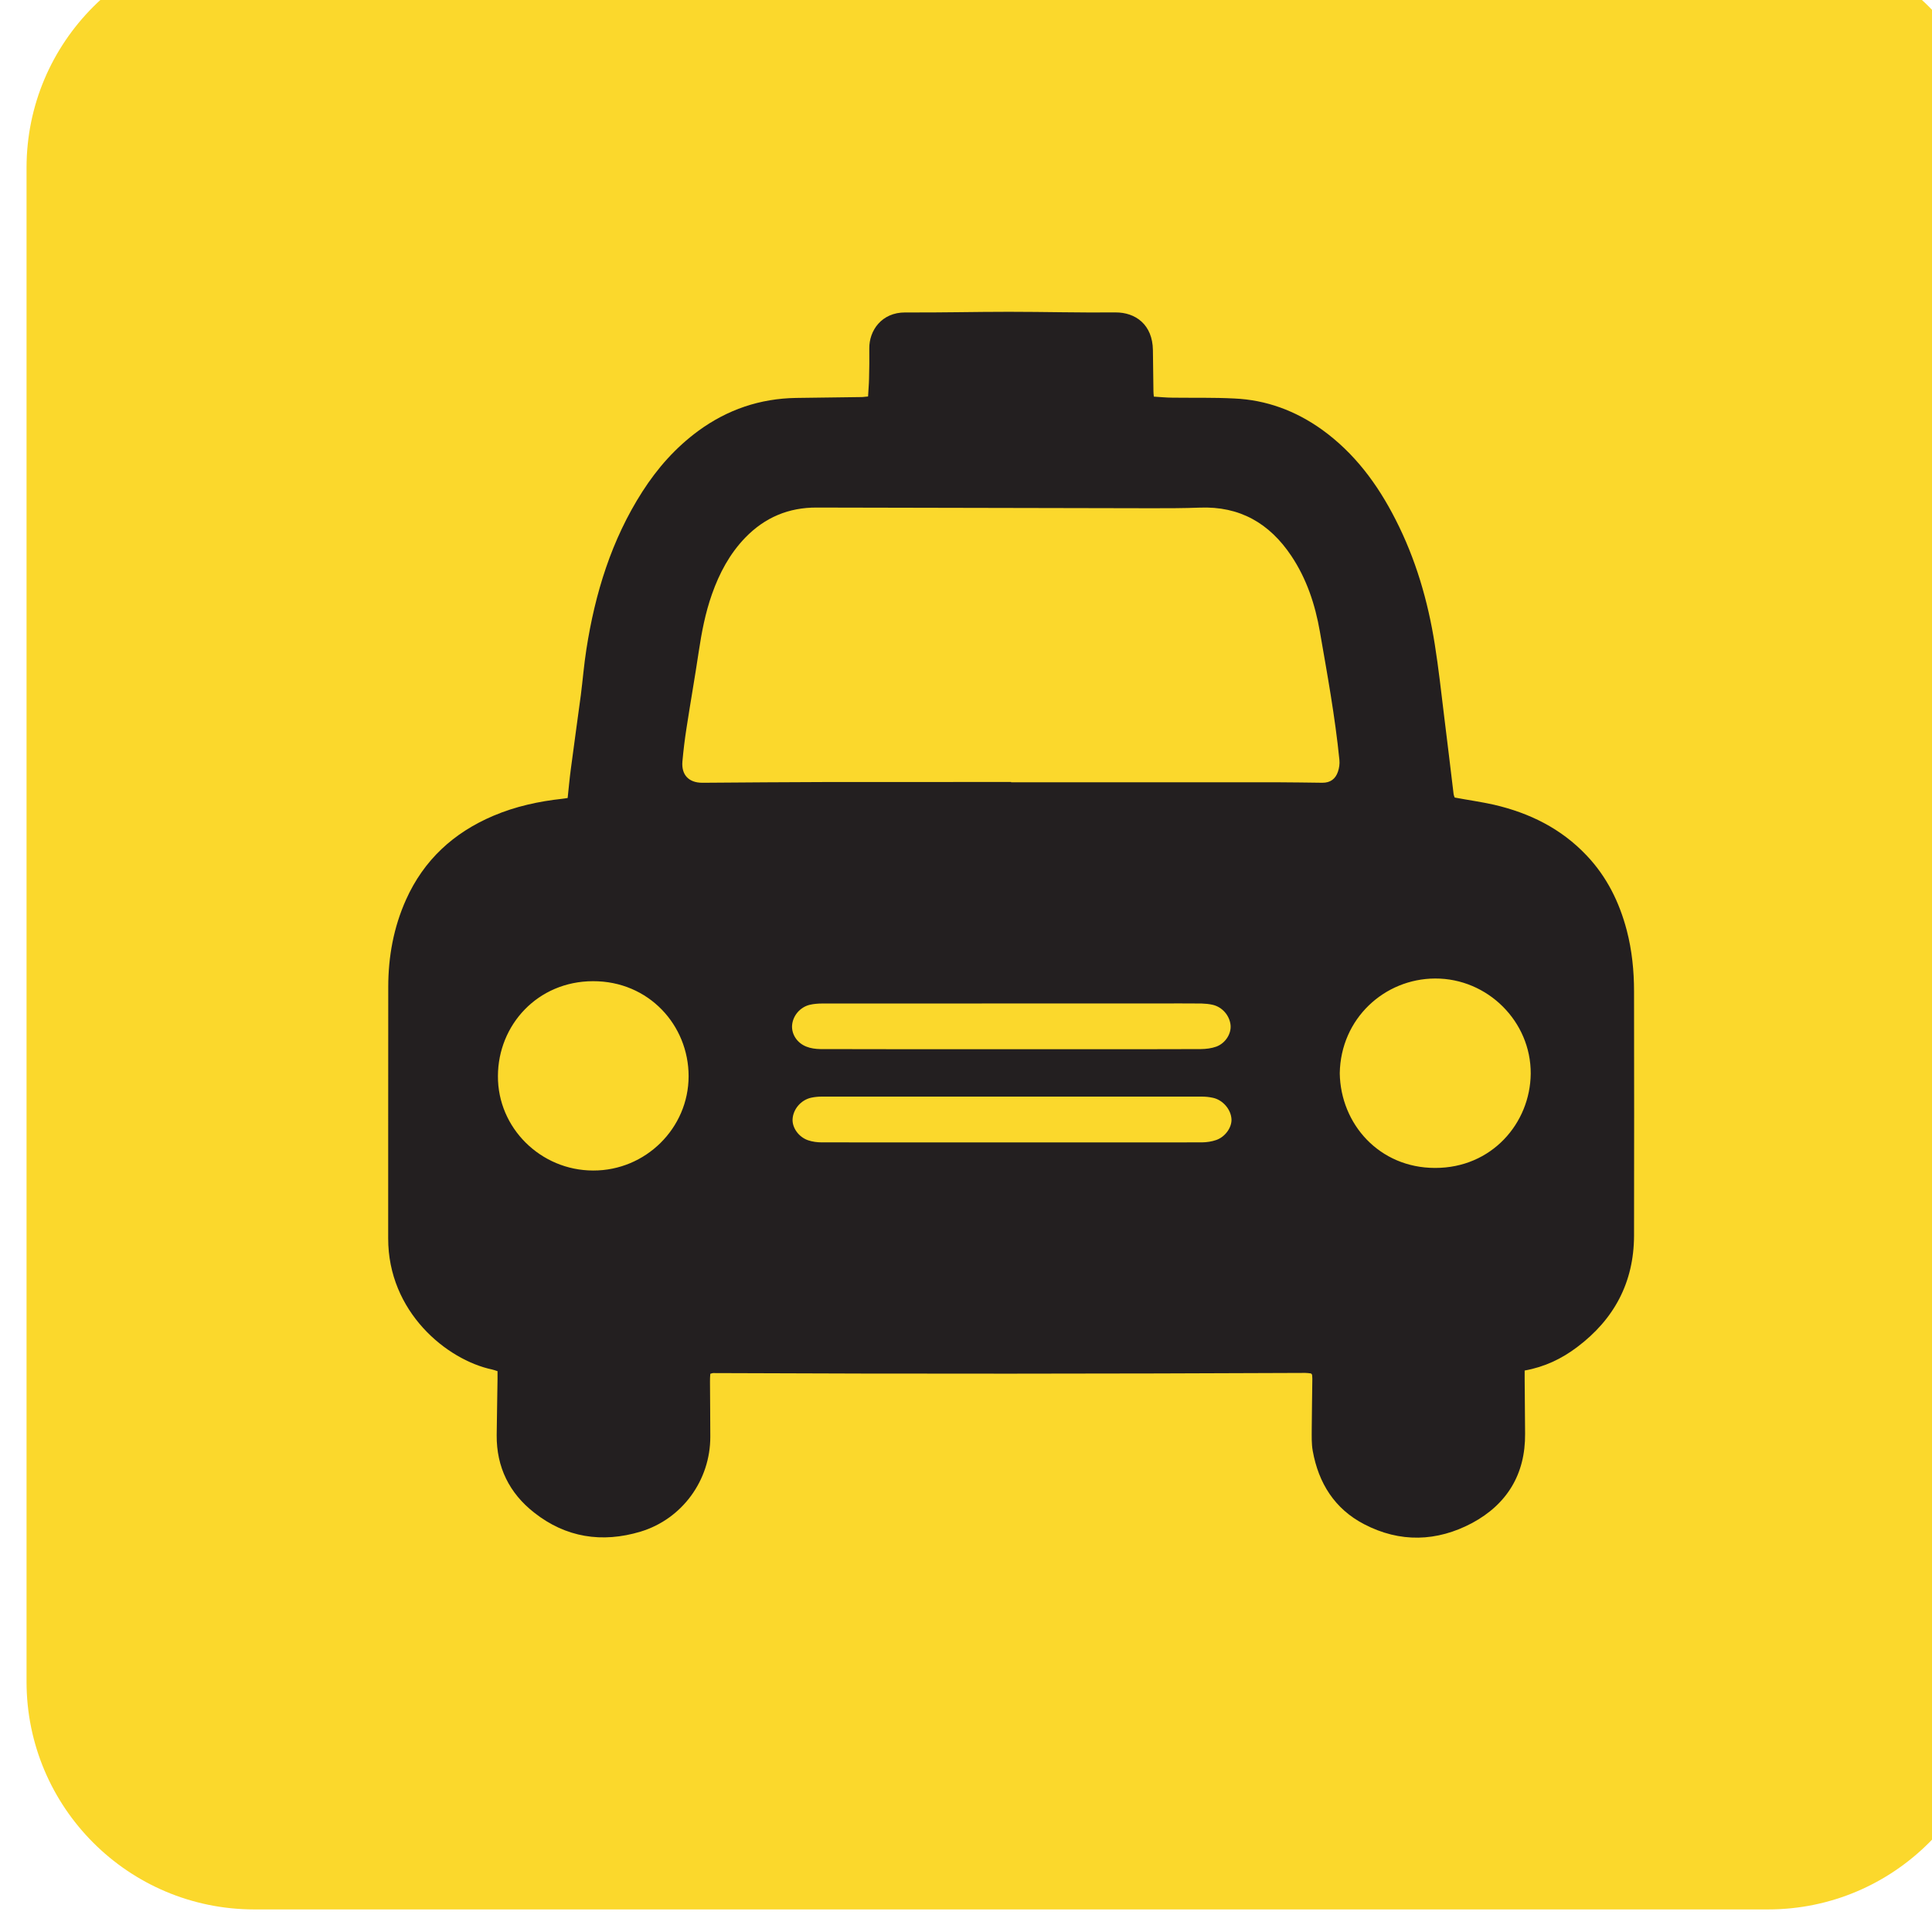 <?xml version="1.0" encoding="UTF-8" standalone="no"?>
<!-- Created with Inkscape (http://www.inkscape.org/) -->

<svg
   version="1.1"
   id="svg2"
   width="32"
   height="32"
   viewBox="0 0 32 32"
   sodipodi:docname="taxicaller-symbol-classic.svg"
   inkscape:version="1.2.1 (9c6d41e410, 2022-07-14)"
   xmlns:inkscape="http://www.inkscape.org/namespaces/inkscape"
   xmlns:sodipodi="http://sodipodi.sourceforge.net/DTD/sodipodi-0.dtd"
   xmlns="http://www.w3.org/2000/svg"
   xmlns:svg="http://www.w3.org/2000/svg">
  <defs
     id="defs6" />
  <sodipodi:namedview
     id="namedview4"
     pagecolor="#505050"
     bordercolor="#eeeeee"
     borderopacity="1"
     inkscape:showpageshadow="0"
     inkscape:pageopacity="0"
     inkscape:pagecheckerboard="0"
     inkscape:deskcolor="#505050"
     showgrid="false"
     inkscape:zoom="16.833333"
     inkscape:cx="39.326734"
     inkscape:cy="22.158417"
     inkscape:window-width="3440"
     inkscape:window-height="1361"
     inkscape:window-x="-9"
     inkscape:window-y="-9"
     inkscape:window-maximized="1"
     inkscape:current-layer="g10">
    <inkscape:page
       x="0"
       y="0"
       id="page8"
       width="32"
       height="32" />
  </sodipodi:namedview>
  <g
     id="g10"
     inkscape:groupmode="layer"
     inkscape:label="Page 1"
     transform="matrix(1.333,0,0,-1.333,-298.752,671.935)">
    <g
       id="g12"
       transform="matrix(0.009,0,0,0.009,204.284,459.466)">
      <path
         d="m 4959.36,2635.1 c 0,-173.58 -140.78,-314.46 -314.41,-314.46 H 2555.09 c -173.7,0 -314.45,140.88 -314.45,314.46 v 2089.99 c 0,173.66 140.75,314.42 314.45,314.42 h 2089.86 c 173.63,0 314.41,-140.76 314.41,-314.42 V 2635.1"
         style="fill:#fbd82c;fill-opacity:1;fill-rule:evenodd;stroke:none"
         id="path14" />
      <path
         d="m 3599.3,3508.26 c 25.86,0 51.77,0 77.67,0 61.64,0 123.21,-0.14 184.91,0.17 7.16,0.09 14.72,0.98 21.46,3.42 12.79,4.84 20.7,17.94 19.61,29.61 -1.29,13.13 -11.31,25.04 -24.73,28.11 -5,1.15 -10.23,1.61 -15.45,1.78 -19.63,0.21 -39.25,0.08 -58.84,0.08 -154.71,0 -309.55,0.03 -464.24,-0.08 -5.86,0 -11.97,-0.44 -17.72,-1.78 -13.56,-3.28 -23.41,-15.25 -24.41,-28.38 -0.85,-12.09 6.71,-24.26 19.73,-29.37 5.99,-2.41 12.95,-3.3 19.41,-3.39 87.52,-0.31 175.07,-0.17 262.6,-0.17 z m 1.71,-128.7 c 39.19,0 78.37,0 117.58,0 48.32,0 96.68,0 144.93,0.08 6.58,0.11 13.36,1.06 19.51,3.23 12.61,4.29 21.72,17.5 21.17,28.73 -0.68,13.54 -11.97,26.72 -25.7,29.59 -5.14,1.15 -10.39,1.64 -15.61,1.64 -174.78,0 -349.44,0 -524.16,0 -4.9,0 -9.93,-0.49 -14.61,-1.47 -14.18,-3.04 -25.08,-15.75 -25.87,-29.64 -0.69,-11.76 8.37,-24.81 21.57,-29.24 5.83,-1.96 12.4,-2.84 18.57,-2.84 87.54,-0.08 175.06,-0.08 262.62,-0.08 z m -578.1,-38.78 c 72.17,-0.32 131.79,58.33 131.79,130.29 0,70.12 -54.83,131.34 -132.11,131.1 -76.4,-0.2 -130.93,-60.46 -131.14,-130.87 -0.47,-71.78 59.17,-130.52 131.46,-130.52 z m 1030.78,134.24 c 1.1,-69.98 54.5,-130.63 131.52,-130.68 78.26,-0.19 131.44,61.77 132.12,130.07 0.49,72 -59.53,131.77 -132.05,131.45 -69.72,-0.25 -130.37,-55.13 -131.59,-130.84 z m -453.75,402.17 c 0,-0.17 0,-0.35 0,-0.41 122.58,0 245.12,0 367.81,0 20.67,-0.2 41.29,-0.28 61.88,-0.66 11.09,-0.08 18.14,5.25 21.54,15.23 1.7,4.95 2.62,10.8 2.03,16.36 -5.97,59.6 -16.74,118.33 -26.99,177.26 -6.46,37.14 -18.24,72.79 -39.43,104.42 -30.14,45.07 -71.31,68.77 -126.47,66.57 -22.17,-0.85 -44.18,-0.85 -66.23,-0.85 -154.16,0.41 -308.23,0.71 -462.27,0.95 -38.93,0.25 -71.83,-13.64 -98.87,-41.53 -21.58,-22.34 -35.72,-48.97 -45.98,-78.02 -9.15,-25.87 -14.27,-52.6 -18.32,-79.7 -5.22,-34.97 -11.38,-69.73 -16.75,-104.7 -2.45,-15.53 -4.34,-31.09 -5.75,-46.82 -1.49,-18.34 8.86,-29.06 27.11,-29.17 1.1,0 2.13,0 3.18,0 56.41,0.38 112.81,0.9 169.17,1.01 84.79,0.12 169.58,0.06 254.34,0.06 z m -612.23,-22.12 c 1.49,13.89 2.61,26.6 4.32,39.45 4.52,34.35 9.31,68.63 13.93,103.01 2.64,20.89 4.33,41.81 7.57,62.56 12.03,77.58 34.65,151.35 77.38,218.03 20.79,32.44 45.97,60.87 77.2,83.81 40.26,29.46 85.23,44.71 135.13,45.48 30.04,0.41 60.21,0.79 90.29,1.2 2.77,0 5.43,0.61 8.93,0.79 0.44,8.57 1.19,16.5 1.36,24.4 0.35,14.05 0.56,28.06 0.35,42.05 -0.27,24.34 16.81,49.74 49.72,49.58 47.58,-0.3 95.29,0.9 142.89,0.9 49,0 98.08,-1.34 147.07,-0.85 27.95,0.19 51.38,-16.87 51.87,-51.98 0.32,-18.98 0.41,-37.79 0.73,-56.79 0,-1.94 0.21,-4.02 0.54,-7.49 8.64,-0.55 17.27,-1.4 25.88,-1.46 28.36,-0.35 56.74,0.34 85.14,-1.12 44.43,-1.96 84.72,-17 120.99,-42.9 44.88,-32.27 76.77,-75.22 101.58,-123.95 27.85,-54.38 44.8,-112.35 54.29,-172.5 5.26,-33.12 8.97,-66.7 13.01,-99.93 4.49,-35.49 8.58,-70.84 12.91,-106.31 0.2,-2.02 1.02,-3.96 1.54,-5.33 18.42,-3.47 36.51,-5.95 54.11,-9.9 49.16,-11.37 92.89,-32.86 128.08,-70.11 27.95,-29.42 45.22,-64.56 55.43,-103.46 7.19,-27.59 10.02,-55.86 10.02,-84.25 0.14,-112.46 0.25,-224.98 0,-337.29 -0.23,-64.47 -27.52,-115.44 -78.71,-153.85 -21.19,-16 -44.79,-27.3 -72.3,-32.22 0,-4.02 0,-7.87 0,-11.52 0.21,-25.34 0.44,-50.52 0.6,-75.76 0.49,-55.76 -24.96,-97.34 -73.14,-123.27 -48.68,-25.89 -99.67,-27.39 -149.11,-1.61 -40.67,21.11 -62.93,56.66 -70.94,101.25 -1.78,9.77 -1.37,20.1 -1.37,30.27 0.14,23.11 0.57,46.11 0.82,69.32 0,2.02 -0.25,4.04 -0.39,5.64 -0.61,0.82 -0.84,1.09 -1.05,1.27 -0.32,0.2 -0.55,0.44 -0.88,0.44 -2.41,0.28 -4.85,0.66 -7.31,0.66 -272.54,-1.23 -545.18,-1.45 -817.69,-0.22 -1.09,0 -1.95,-0.49 -3.85,-1.01 -0.23,-3.69 -0.55,-7.39 -0.43,-11.15 0.11,-25.22 0.43,-50.48 0.43,-75.72 0.1,-59.85 -38.62,-113.58 -96.39,-131.06 -53,-15.88 -103.1,-8.22 -146.83,26.34 -34.2,26.76 -51.96,62.69 -51.7,106.67 0.24,25.94 0.87,51.89 1.17,77.76 0.08,3.47 0,6.94 0,10.8 -2.98,0.9 -5.17,1.86 -7.33,2.27 -62.75,13.26 -143.91,79.57 -143.64,181.31 0.14,115.64 -0.11,231.25 0.09,346.92 0.05,41.8 7.35,82.11 24.55,120.47 24.61,54.82 65.65,92.42 120.48,115.75 30.62,13.02 62.69,19.99 95.51,23.56 2.01,0.17 4.17,0.64 7.15,1.05"
         style="fill:#231f20;fill-opacity:1;fill-rule:evenodd;stroke:none"
         id="path16" />
    </g>
  </g>
</svg>
